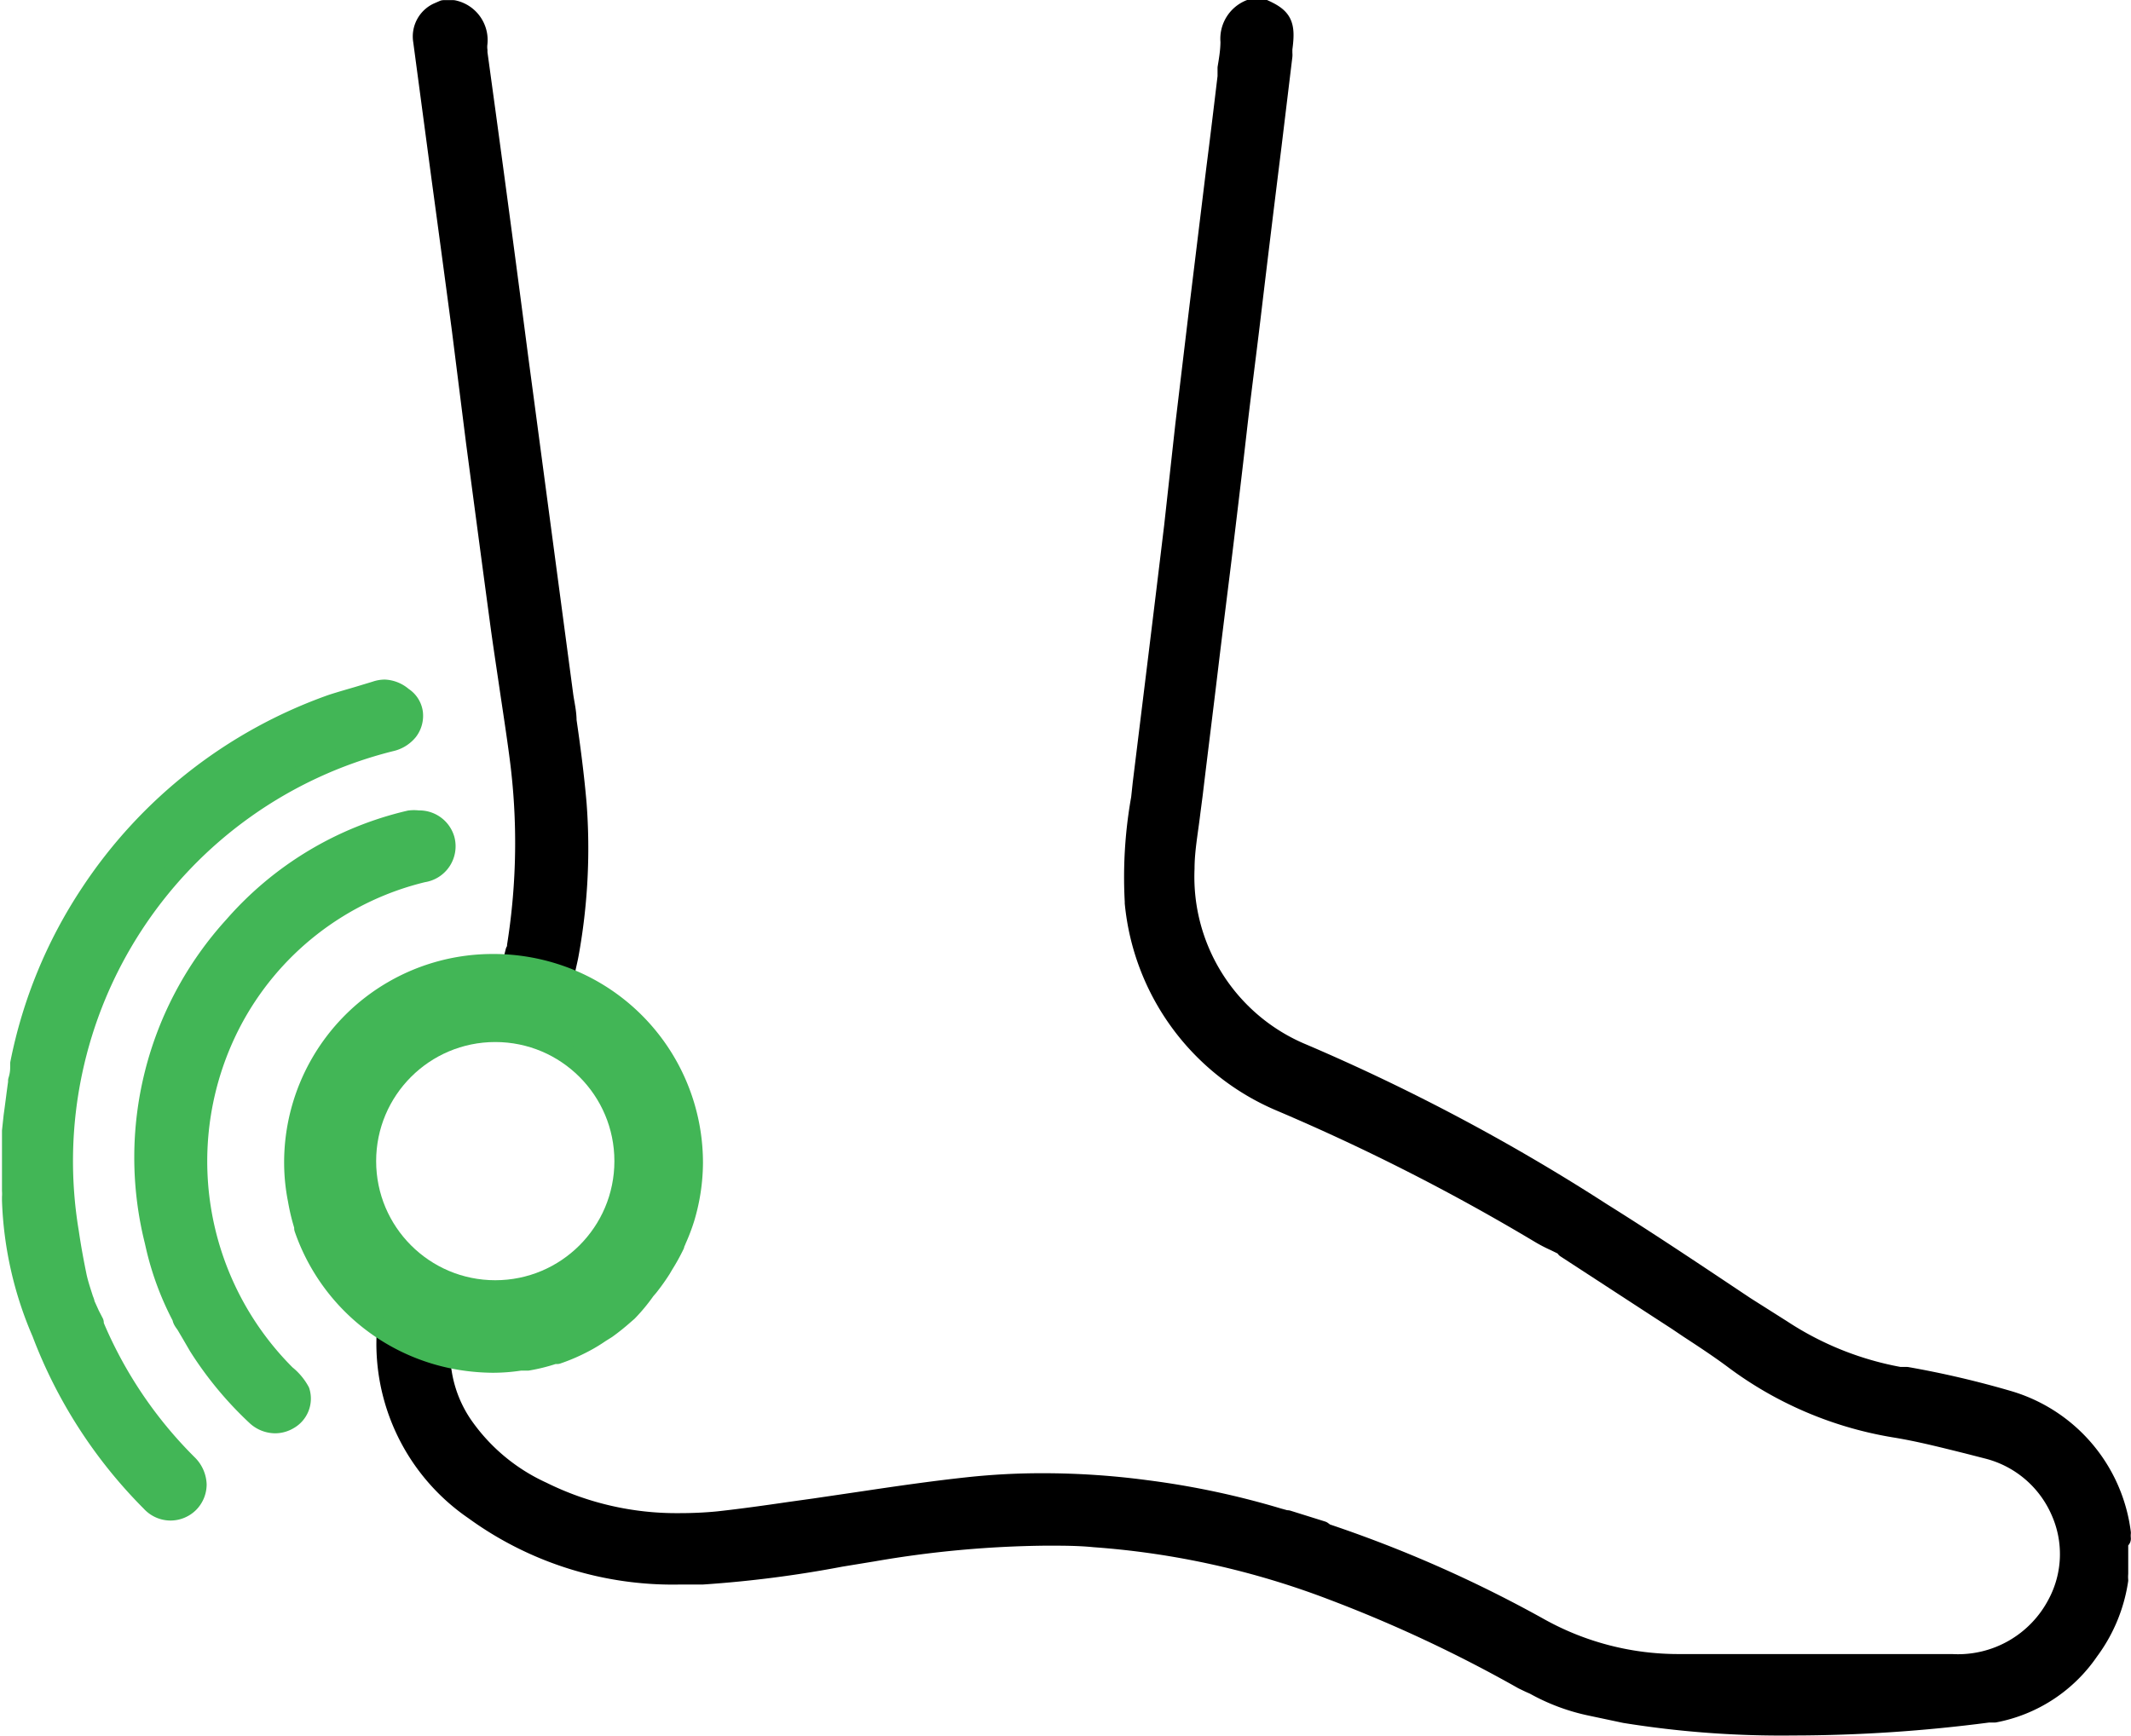 <svg viewBox="0 0 80.59 65.65" xmlns="http://www.w3.org/2000/svg"><g stroke="#000" stroke-linecap="round"><path d="m11.62 46.37v-.08z" stroke-linejoin="round" stroke-width=".75"/><path d="m21.19 51h-.12z" stroke-linejoin="round" stroke-width=".75"/><path d="m20 51.34h.12-.28z" stroke-linejoin="round" stroke-width=".75"/><path d="m21.51 36.1a22.34 22.34 0 0 0 .3-5.69c-.09-1.05-.23-2.12-.38-3.15 0-.34-.09-.68-.13-1l-1.5-11.26-.19-1.42q-.61-4.7-1.25-9.39l-.3-2.19s0-.06 0-.09a1.1 1.1 0 0 1 0-.27 1.16 1.16 0 0 0 -.92-1.26h-.36l-.23.1a1 1 0 0 0 -.55 1.07l.69 5.17q.39 2.87.77 5.73l.54 4.29c.29 2.19.59 4.45.89 6.68.11.83.24 1.67.36 2.49s.28 1.84.4 2.77a24.81 24.81 0 0 1 -.1 7.09c0 .07 0 .14-.06.22l-.08.32-.08.44c-.1 0-.3.16-.39.17a5.31 5.31 0 0 1 2.48.55c-.22-.24.02-.96.09-1.37z" stroke-linejoin="round" stroke-width=".75"/><path d="m80.21 58.2a1.19 1.19 0 0 1 0-.22 6 6 0 0 0 -4.25-5 35.86 35.86 0 0 0 -3.85-.9h-.27a12 12 0 0 1 -4.45-1.78l-1.39-.88c-1.77-1.18-3.6-2.41-5.44-3.56a75.71 75.71 0 0 0 -11.29-6 7.24 7.24 0 0 1 -4.47-7c0-.71.14-1.43.22-2.12l.09-.69c.19-1.59.39-3.17.58-4.76s.39-3.14.58-4.71c.17-1.41.34-2.82.5-4.23s.35-2.84.52-4.26q.39-3.28.8-6.57l.41-3.39a.45.45 0 0 0 0-.11c0-.06 0-.12 0-.17.13-.95 0-1.19-.79-1.53h-.32a1.19 1.19 0 0 0 -.86 1.25c0 .35-.06.7-.11 1v.33c-.14 1.17-.28 2.34-.43 3.51l-.66 5.41-.51 4.27-.42 3.81c-.39 3.25-.79 6.49-1.19 9.74l-.06.56a16.92 16.92 0 0 0 -.24 3.89.35.35 0 0 1 0 .06 9.1 9.1 0 0 0 5.51 7.51 80.15 80.15 0 0 1 9.83 5 5.25 5.25 0 0 0 .54.28l.43.21v.06l3.47 2.26.74.48.43.29c.55.36 1.13.74 1.67 1.14a13.93 13.93 0 0 0 6.12 2.62c.93.15 1.86.39 2.75.61l.74.19a4.12 4.12 0 0 1 2.78 2.33 4 4 0 0 1 -.11 3.53 4.24 4.24 0 0 1 -4 2.28h-10.3a10.79 10.79 0 0 1 -5.32-1.38 47.93 47.93 0 0 0 -8.07-3.56l-.12-.09-1.31-.41h-.06l-.29-.08a31.14 31.14 0 0 0 -5-1.06 29.5 29.5 0 0 0 -3.91-.26 26 26 0 0 0 -2.82.15c-1.3.14-2.62.33-3.89.52l-1.9.28-.93.13c-.89.13-1.81.26-2.72.36-.5.05-1 .07-1.48.07a11.44 11.44 0 0 1 -5.19-1.19 7.37 7.37 0 0 1 -3-2.51 4.87 4.87 0 0 1 -.79-2l-.12-.72-.23-2h.36c-1.3-.19-1.32.71-2.31-.06.28.3.19 1.37.2 1.82a7.63 7.63 0 0 0 3.32 6.17 12.77 12.77 0 0 0 7.79 2.44h.85a43.31 43.31 0 0 0 5.22-.67l1.22-.2a40.53 40.53 0 0 1 6.54-.6c.63 0 1.25 0 1.84.06a31.54 31.54 0 0 1 9 2 52.21 52.21 0 0 1 7.21 3.38l.25.12.18.08a7.51 7.51 0 0 0 2.1.79l1.32.28a37.16 37.16 0 0 0 6.37.47 57.26 57.26 0 0 0 7.38-.49h.23a5.59 5.59 0 0 0 3.57-2.34 5.94 5.94 0 0 0 1.11-2.67 1.58 1.58 0 0 1 0-.25v-1.32z" stroke-linejoin="round" stroke-width=".75"/></g><path d="m3.61 50.26-.06-.15a.31.31 0 0 1 0-.08l-.15-.29-.19-.42c0-.07-.05-.15-.07-.23-.08-.25-.17-.52-.23-.79-.1-.49-.2-1-.3-1.68a16.36 16.36 0 0 1 12.16-18.57 1.17 1.17 0 0 0 .66-.4.94.94 0 0 0 .19-.68.85.85 0 0 0 -.39-.61 1.12 1.12 0 0 0 -.68-.28 1.06 1.06 0 0 0 -.34.06l-.66.2c-.34.1-.66.19-1 .3a18.24 18.24 0 0 0 -9.15 7.17 17.93 17.93 0 0 0 -2.64 6.42v.11c0 .11 0 .29-.08.54v.07c-.06.42-.11.85-.17 1.27 0 .18 0 .37-.07.56v2.26a1.72 1.72 0 0 1 0 .24v.13a13.75 13.75 0 0 0 1.13 5 18.15 18.15 0 0 0 4.13 6.4 1 1 0 0 0 .75.33 1 1 0 0 0 .69-.29 1 1 0 0 0 .29-.7 1.13 1.13 0 0 0 -.34-.76 16.33 16.33 0 0 1 -3.48-5.13z" fill="#42b656"/><path d="m3.61 50.26-.06-.15a.31.31 0 0 1 0-.08l-.15-.29-.19-.42c0-.07-.05-.15-.07-.23-.08-.25-.17-.52-.23-.79-.1-.49-.2-1-.3-1.68a16.36 16.36 0 0 1 12.16-18.57 1.17 1.17 0 0 0 .66-.4.94.94 0 0 0 .19-.68.85.85 0 0 0 -.39-.61 1.12 1.12 0 0 0 -.68-.28 1.06 1.06 0 0 0 -.34.06l-.66.2c-.34.1-.66.19-1 .3a18.24 18.24 0 0 0 -9.15 7.17 17.93 17.93 0 0 0 -2.64 6.42v.11c0 .11 0 .29-.08.54v.07c-.06.42-.11.85-.17 1.27l-.06.56v2.26a1.72 1.72 0 0 1 0 .24v.13a13.75 13.75 0 0 0 1.13 5 18.15 18.15 0 0 0 4.13 6.4 1 1 0 0 0 .75.33 1 1 0 0 0 .69-.29 1 1 0 0 0 .29-.7 1.13 1.13 0 0 0 -.34-.76 16.33 16.33 0 0 1 -3.49-5.13z" fill="none" stroke="#42b656" stroke-linejoin="round" stroke-width=".75"/><path d="m10.81 52a11.41 11.41 0 0 1 -2.07-13.32 11.12 11.12 0 0 1 7.26-5.68 1 1 0 0 0 .82-1.25 1 1 0 0 0 -1-.72 1.26 1.26 0 0 0 -.33 0 12.69 12.69 0 0 0 -6.65 4 13 13 0 0 0 -3 11.9l.05.22a11 11 0 0 0 1 2.68c0 .11.11.21.17.32l.2.34.25.43a13.43 13.43 0 0 0 2.19 2.64 1.06 1.06 0 0 0 .71.28 1 1 0 0 0 .5-.14.91.91 0 0 0 .43-1.07 2.08 2.08 0 0 0 -.53-.63z" fill="#42b656"/><path d="m10.81 52a11.41 11.41 0 0 1 -2.07-13.32 11.12 11.12 0 0 1 7.26-5.68 1 1 0 0 0 .82-1.25 1 1 0 0 0 -1-.72 1.26 1.26 0 0 0 -.33 0 12.63 12.63 0 0 0 -6.65 4 13 13 0 0 0 -3 11.9l.05.22a11 11 0 0 0 1 2.68c0 .11.11.21.17.32l.2.34.25.43a13.43 13.43 0 0 0 2.19 2.64 1.06 1.06 0 0 0 .71.28 1 1 0 0 0 .5-.14.91.91 0 0 0 .43-1.07 2.08 2.08 0 0 0 -.53-.63z" fill="none" stroke="#42b656" stroke-linejoin="round" stroke-width=".75"/><path d="m24.41 48.8.12-.14a7.9 7.9 0 0 0 .47-.66l.1-.17a7.68 7.68 0 0 0 .41-.74c0-.06.05-.12.07-.19a7.14 7.14 0 0 0 .31-.81.08.08 0 0 1 0 0 7.38 7.38 0 0 0 .32-2.11 7.52 7.52 0 0 0 -4.47-6.87 7.65 7.65 0 0 0 -3-.65h-.1a7.51 7.51 0 0 0 -7.52 7.52 7.23 7.23 0 0 0 .14 1.4 7.64 7.64 0 0 0 .24 1v.08a7.54 7.54 0 0 0 6 5 8 8 0 0 0 1.11.09h.06a6.77 6.77 0 0 0 1-.08h.28a6.52 6.52 0 0 0 1-.25h.12a7 7 0 0 0 1-.43 5.85 5.85 0 0 0 .63-.38l.24-.15a8.22 8.22 0 0 0 .65-.52l.15-.13a6.65 6.65 0 0 0 .67-.81zm-5.68 0a4.88 4.88 0 1 1 4.88-4.88 4.89 4.89 0 0 1 -4.88 4.88z" fill="#42b656"/><path d="m24.41 48.8.12-.14a7.9 7.9 0 0 0 .47-.66l.1-.17a7.68 7.68 0 0 0 .41-.74c0-.06.05-.12.07-.19a7.14 7.14 0 0 0 .31-.81.08.08 0 0 1 0 0 7.38 7.38 0 0 0 .32-2.11 7.52 7.52 0 0 0 -4.47-6.87 7.65 7.65 0 0 0 -3-.65h-.1a7.51 7.51 0 0 0 -7.52 7.52 7.23 7.23 0 0 0 .14 1.4 7.64 7.64 0 0 0 .24 1v.08a7.54 7.54 0 0 0 6 5 8 8 0 0 0 1.11.09h.06a6.77 6.77 0 0 0 1-.08h.28a6.52 6.52 0 0 0 1-.25h.12a7 7 0 0 0 1-.43 5.85 5.85 0 0 0 .63-.38l.24-.15a8.22 8.22 0 0 0 .65-.52l.15-.13a6.65 6.65 0 0 0 .67-.81z" fill="none" stroke="#42b656" stroke-linejoin="round" stroke-width=".75"/><circle cx="18.73" cy="43.92" fill="none" r="4.88" stroke="#42b656" stroke-linejoin="round" stroke-width=".75"/></svg>